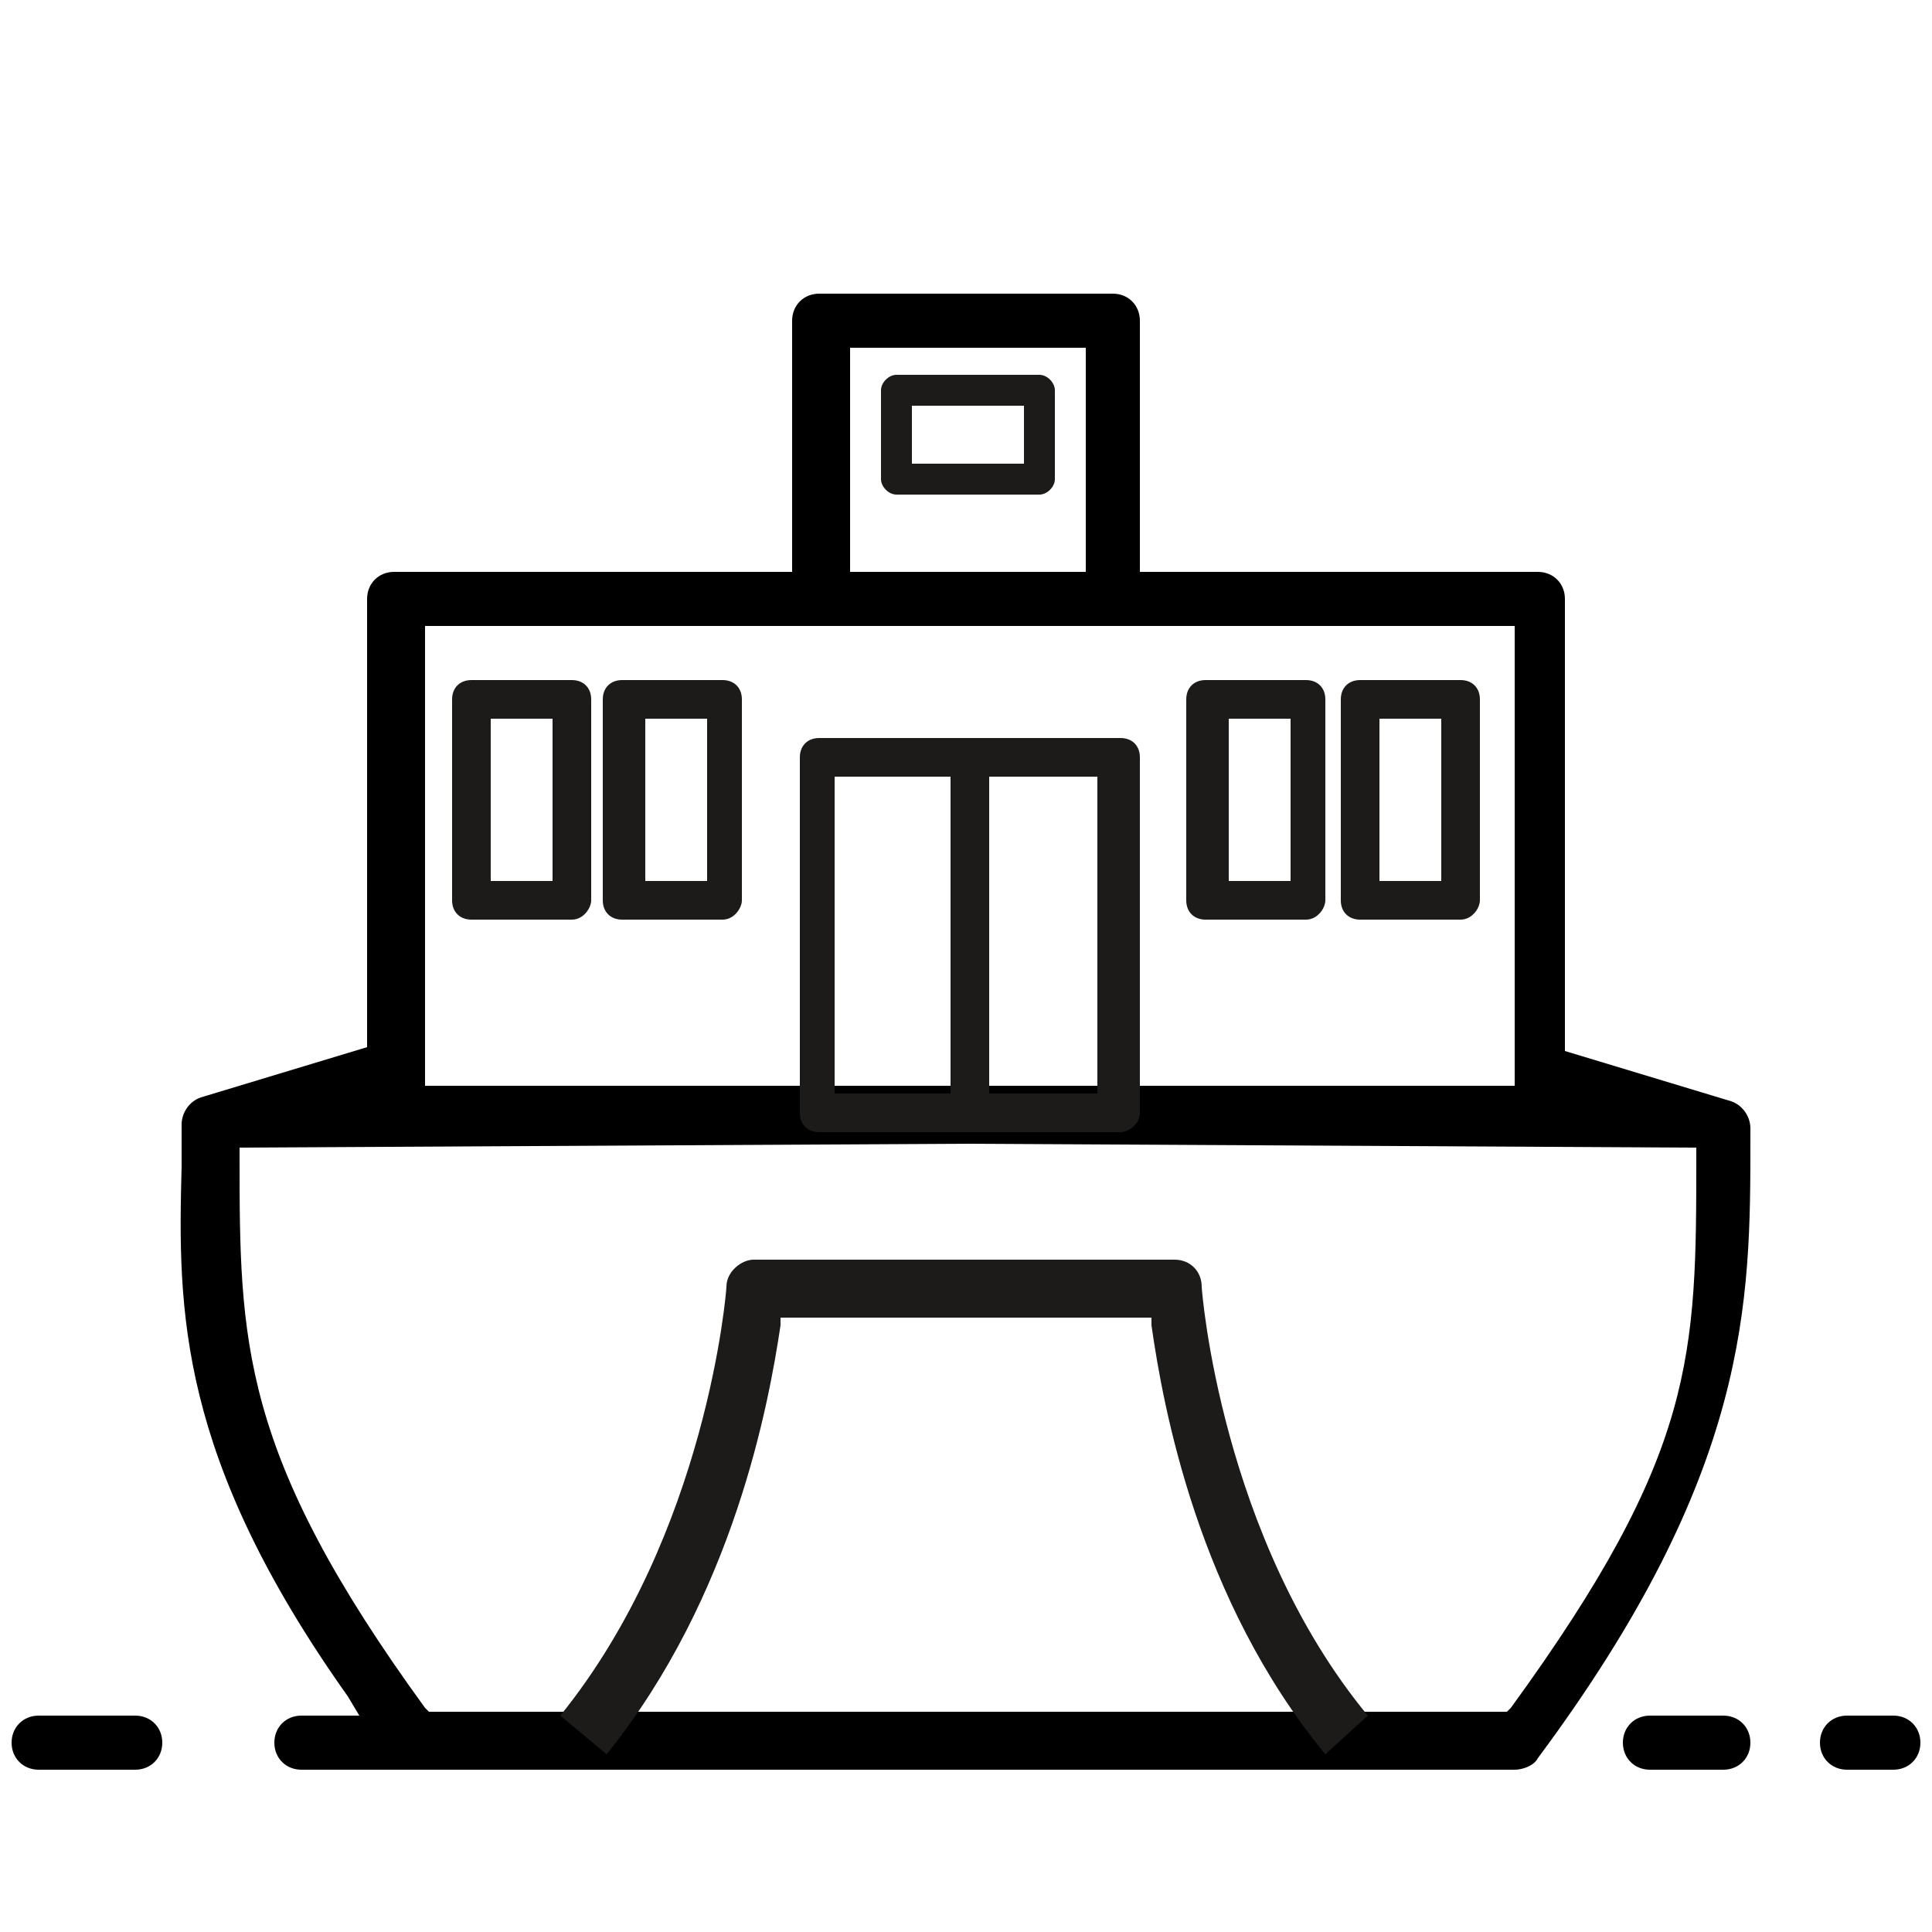 <?xml version="1.0" encoding="utf-8"?>
<!-- Generator: Adobe Illustrator 26.1.0, SVG Export Plug-In . SVG Version: 6.00 Build 0)  -->
<svg version="1.1" id="Layer_1" xmlns="http://www.w3.org/2000/svg" xmlns:xlink="http://www.w3.org/1999/xlink" x="0px" y="0px"
	 viewBox="0 0 50 50" style="enable-background:new 0 0 50 50;" xml:space="preserve">
<style type="text/css">
	.st0{fill:#1C1B1A;}
</style>
<g>
	<path d="M7.8,45.8c-0.4,0-0.7-0.3-0.7-0.7s0.3-0.7,0.7-0.7h1.5L9,43.9c-4.4-6.2-4.4-10-4.3-13.7c0-0.4,0-0.7,0-1.1    c0-0.3,0.2-0.6,0.5-0.7l4.3-1.3V15.5c0-0.4,0.3-0.7,0.7-0.7h10.3V8.3c0-0.4,0.3-0.7,0.7-0.7h7.6c0.4,0,0.7,0.3,0.7,0.7v6.5h10.3    c0.4,0,0.7,0.3,0.7,0.7v11.7l4.3,1.3c0.3,0.1,0.5,0.4,0.5,0.7v0.3c0,4.2,0,8.6-5.5,16c-0.1,0.2-0.4,0.3-0.6,0.3H7.8z M6.2,29.7v0.2    c0,4.8,0,7.7,4.8,14.3l0.1,0.1H39l0.1-0.1c4.8-6.6,4.8-9.1,4.8-14.3v-0.2l-0.2,0L25,29.6L6.2,29.7z M11,28.1l13.8,0    c0.1,0,0.2,0,0.3,0c0.1,0,0.1,0,0.2,0l13.9,0V16.2H11V28.1z M22,14.8h6.1V9H22V14.8z"/>
</g>
<g>
	<path d="M1,45.8c-0.4,0-0.7-0.3-0.7-0.7s0.3-0.7,0.7-0.7h2.5c0.4,0,0.7,0.3,0.7,0.7s-0.3,0.7-0.7,0.7H1z"/>
</g>
<g>
	<path d="M42.7,45.8c-0.4,0-0.7-0.3-0.7-0.7s0.3-0.7,0.7-0.7h1.9c0.4,0,0.7,0.3,0.7,0.7s-0.3,0.7-0.7,0.7H42.7z"/>
</g>
<g>
	<path d="M47.8,45.8c-0.4,0-0.7-0.3-0.7-0.7s0.3-0.7,0.7-0.7H49c0.4,0,0.7,0.3,0.7,0.7s-0.3,0.7-0.7,0.7H47.8z"/>
</g>
<g>
	<path class="st0" d="M29,29.3h-7.8c-0.3,0-0.5-0.2-0.5-0.5v-9.2c0-0.3,0.2-0.5,0.5-0.5H29c0.3,0,0.5,0.2,0.5,0.5v9.2    C29.5,29.1,29.2,29.3,29,29.3z M21.6,28.3h6.8v-8.2h-6.8V28.3z"/>
</g>
<g>
	<path class="st0" d="M14.8,23.8h-2.6c-0.3,0-0.5-0.2-0.5-0.5v-5.2c0-0.3,0.2-0.5,0.5-0.5h2.6c0.3,0,0.5,0.2,0.5,0.5v5.2    C15.3,23.5,15.1,23.8,14.8,23.8z M12.7,22.8h1.6v-4.2h-1.6V22.8z"/>
</g>
<g>
	<path class="st0" d="M18.7,23.8h-2.6c-0.3,0-0.5-0.2-0.5-0.5v-5.2c0-0.3,0.2-0.5,0.5-0.5h2.6c0.3,0,0.5,0.2,0.5,0.5v5.2    C19.2,23.5,19,23.8,18.7,23.8z M16.7,22.8h1.6v-4.2h-1.6V22.8z"/>
</g>
<g>
	<path class="st0" d="M26.9,12.8h-3.7c-0.2,0-0.4-0.2-0.4-0.4v-2.3c0-0.2,0.2-0.4,0.4-0.4h3.7c0.2,0,0.4,0.2,0.4,0.4v2.3    C27.3,12.6,27.1,12.8,26.9,12.8z M23.6,12h2.9v-1.5h-2.9V12z"/>
</g>
<g>
	<path class="st0" d="M33.8,23.8h-2.6c-0.3,0-0.5-0.2-0.5-0.5v-5.2c0-0.3,0.2-0.5,0.5-0.5h2.6c0.3,0,0.5,0.2,0.5,0.5v5.2    C34.3,23.5,34.1,23.8,33.8,23.8z M31.8,22.8h1.6v-4.2h-1.6V22.8z"/>
</g>
<g>
	<path class="st0" d="M37.8,23.8h-2.6c-0.3,0-0.5-0.2-0.5-0.5v-5.2c0-0.3,0.2-0.5,0.5-0.5h2.6c0.3,0,0.5,0.2,0.5,0.5v5.2    C38.3,23.5,38.1,23.8,37.8,23.8z M35.7,22.8h1.6v-4.2h-1.6V22.8z"/>
</g>
<g>
	<rect x="24.6" y="19.6" class="st0" width="1" height="8.7"/>
</g>
<g>
	<path class="st0" d="M14.5,44.4c3.8-4.7,4.3-11,4.3-11.1c0-0.4,0.4-0.7,0.7-0.7h10.9c0.4,0,0.7,0.3,0.7,0.7c0,0.1,0.5,6.5,4.3,11.1    l-1.1,1c-3.3-4-4.2-9-4.5-11.1l0-0.2h-9.6l0,0.2c-0.3,2-1.2,7-4.5,11.1L14.5,44.4z"/>
</g>
</svg>
